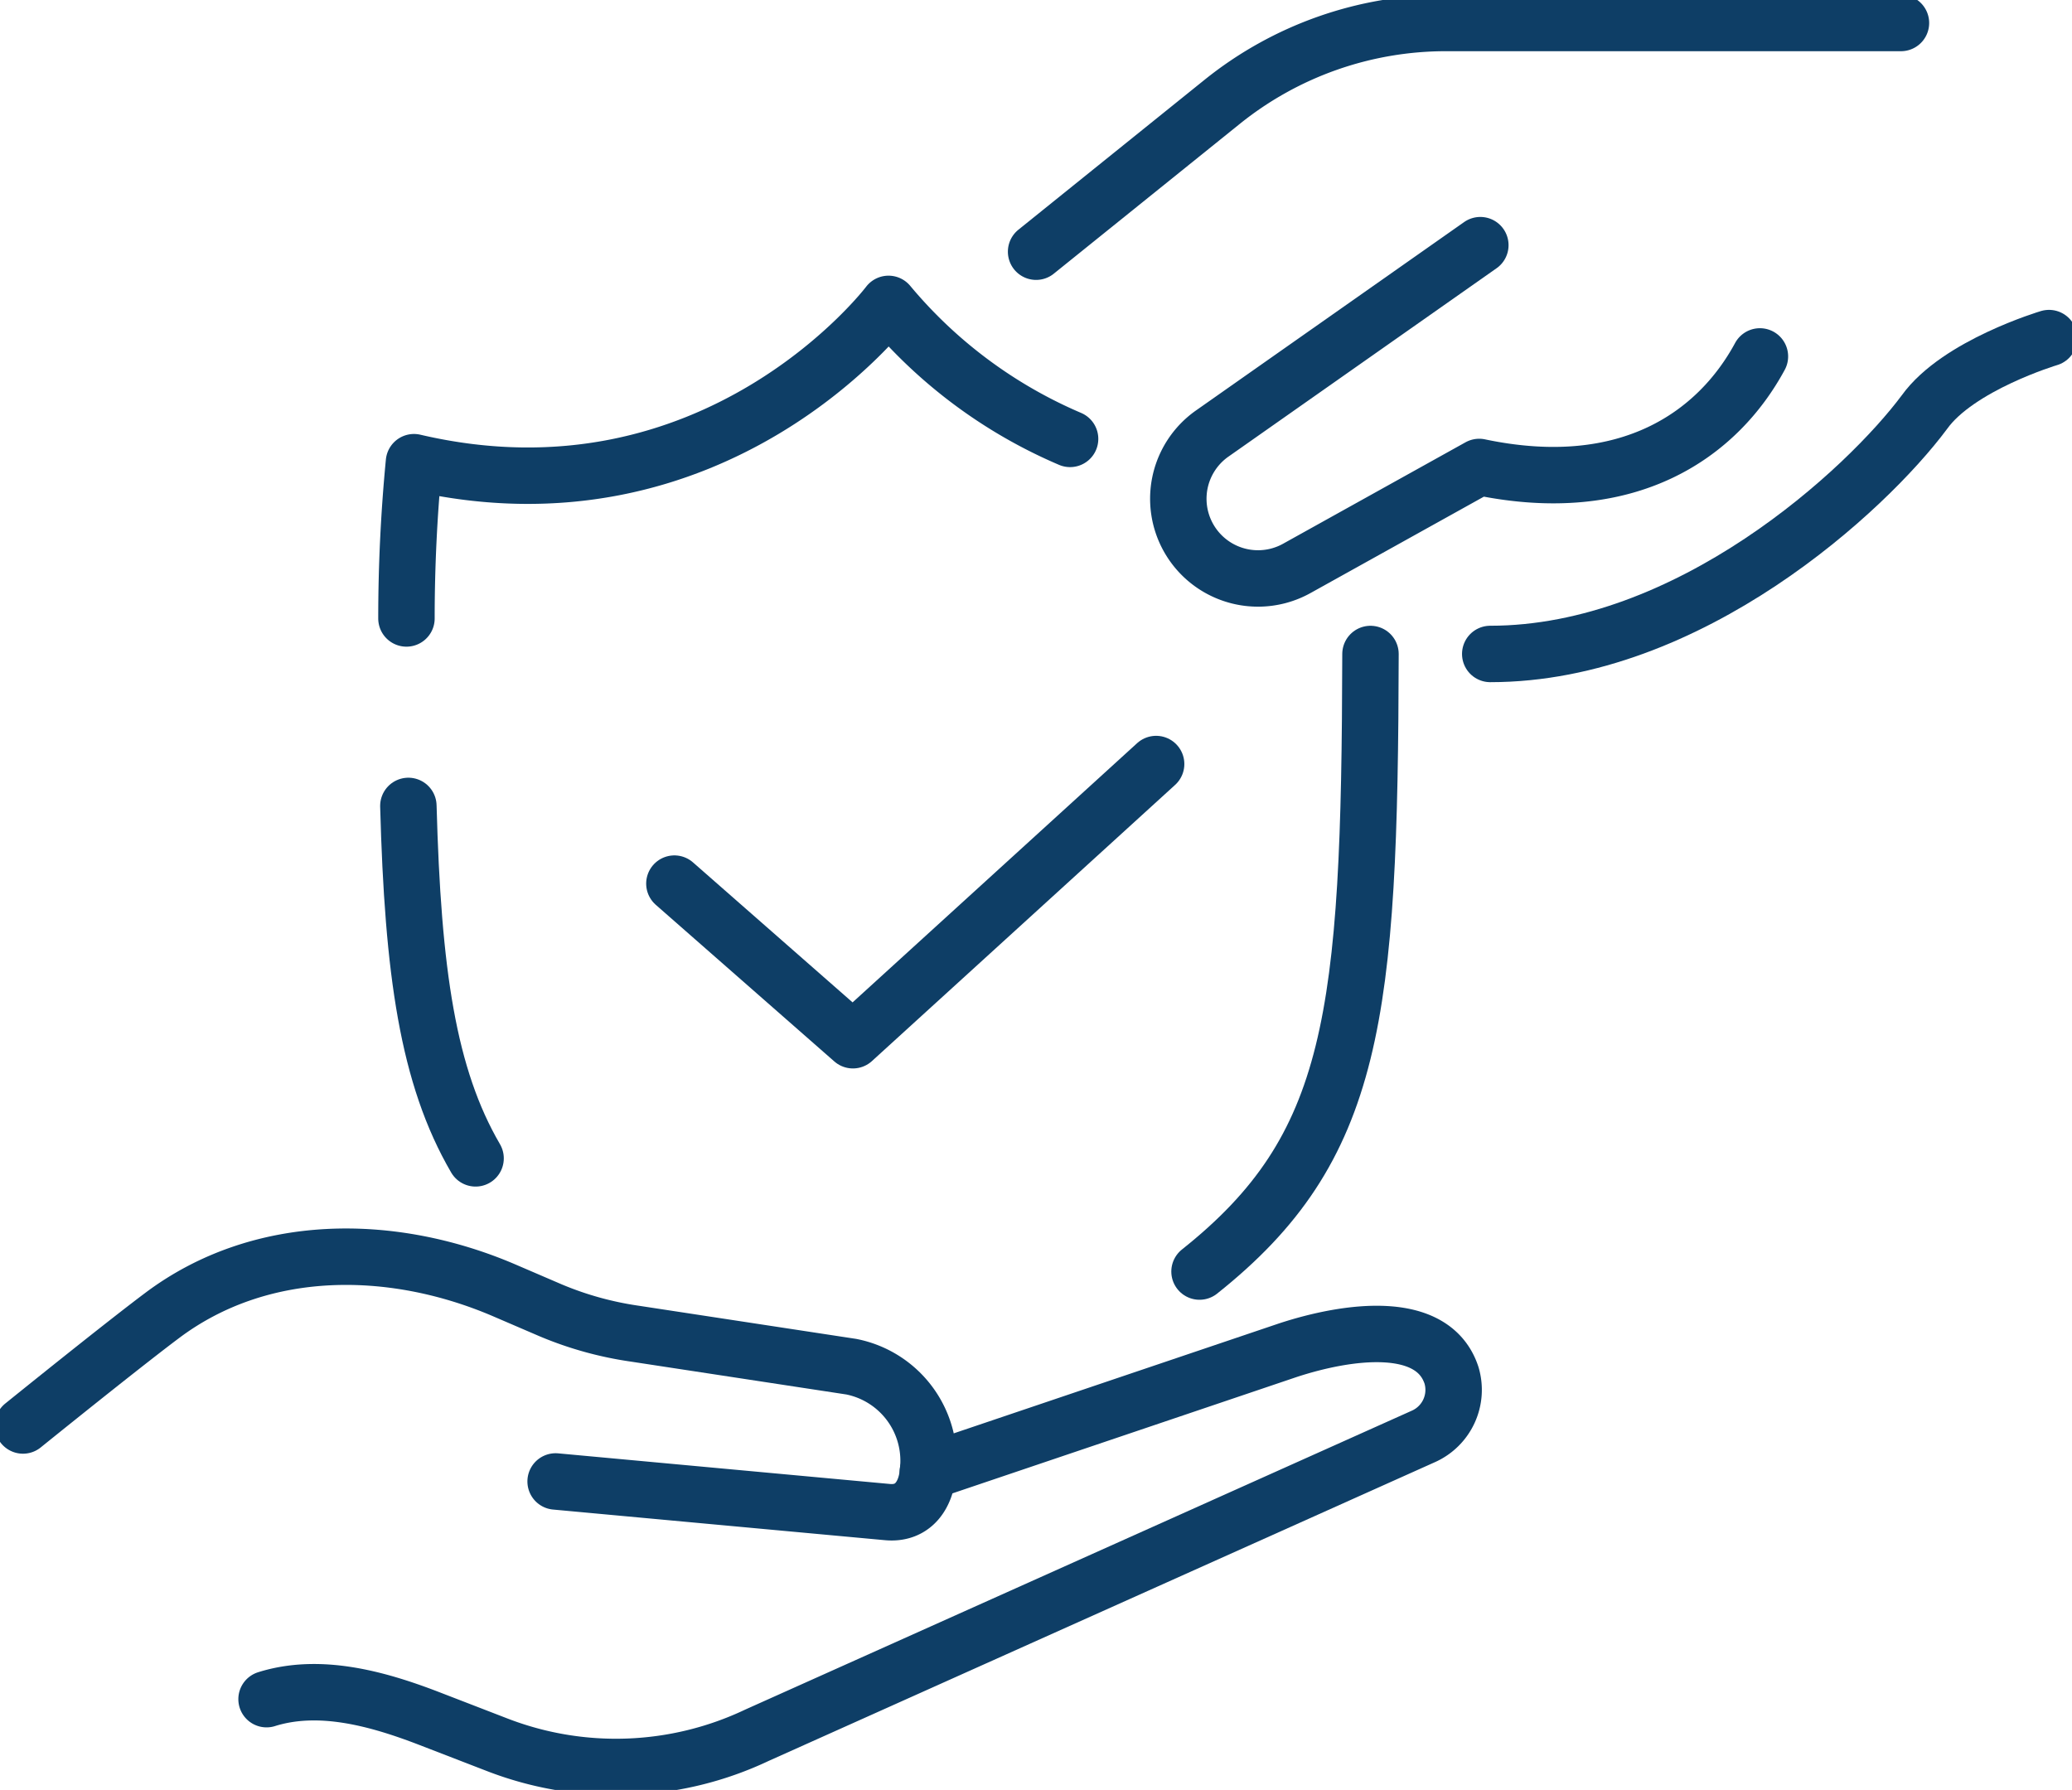 <svg xmlns="http://www.w3.org/2000/svg" xmlns:xlink="http://www.w3.org/1999/xlink" width="110.143" height="95.161" viewBox="0 0 110.143 95.161"><defs><clipPath id="clip-path"><rect id="Rectangle_91" data-name="Rectangle 91" width="110.143" height="95.161" fill="none" stroke="#0e3e66" stroke-width="3"></rect></clipPath></defs><g id="Group_1548" data-name="Group 1548" transform="translate(0 0)"><path id="Path_245" data-name="Path 245" d="M32.271,42.922l9.491,8.327L57.879,36.565" transform="translate(3.578 4.054)" fill="none" stroke="#0e3e66" stroke-linecap="round" stroke-linejoin="round" stroke-width="3"></path><g id="Group_204" data-name="Group 204" transform="translate(0 -0.001)"><g id="Group_203" data-name="Group 203" clip-path="url(#clip-path)"><path id="Path_246" data-name="Path 246" d="M54.726,21.721a25.675,25.675,0,0,1-9.651-7.177S35.9,26.71,19.849,22.96c-.26,2.7-.4,5.473-.4,8.307" transform="translate(2.157 1.613)" fill="none" stroke="#0e3e66" stroke-linecap="round" stroke-linejoin="round" stroke-width="3"></path><path id="Path_247" data-name="Path 247" d="M57.4,64.132C65.665,57.561,66.448,50.6,66.488,31.3" transform="translate(6.364 3.47)" fill="none" stroke="#0e3e66" stroke-linecap="round" stroke-linejoin="round" stroke-width="3"></path><path id="Path_248" data-name="Path 248" d="M19.542,38.57c.24,8.839,1.036,14.386,3.573,18.737" transform="translate(2.166 4.277)" fill="none" stroke="#0e3e66" stroke-linecap="round" stroke-linejoin="round" stroke-width="3"></path><path id="Path_249" data-name="Path 249" d="M49.58,13.259l9.889-7.965A18.969,18.969,0,0,1,71.364,1.1H95.553" transform="translate(5.497 0.123)" fill="none" stroke="#0e3e66" stroke-linecap="round" stroke-linejoin="round" stroke-width="3"></path><path id="Path_250" data-name="Path 250" d="M72.438,11.734l-14.231,10a4.237,4.237,0,0,0,4.5,7.17l9.672-5.378C80.336,25.2,85.07,21.774,87.3,17.649" transform="translate(6.253 1.301)" fill="none" stroke="#0e3e66" stroke-linecap="round" stroke-linejoin="round" stroke-width="3"></path><path id="Path_251" data-name="Path 251" d="M71.312,32.974c10.594,0,20.011-8.734,23.077-12.852,1.79-2.5,6.626-3.941,6.626-3.941" transform="translate(7.906 1.794)" fill="none" stroke="#0e3e66" stroke-linecap="round" stroke-linejoin="round" stroke-width="3"></path><path id="Path_252" data-name="Path 252" d="M47.907,71.175l19.132-6.467c3.172-1.041,7.716-1.682,8.706,1.332a2.709,2.709,0,0,1-1.489,3.246L38.83,85.173a17.5,17.5,0,0,1-13.815.509l-3.624-1.4c-2.8-1.079-5.846-1.9-8.635-1.025" transform="translate(1.414 7.078)" fill="none" stroke="#0e3e66" stroke-linecap="round" stroke-linejoin="round" stroke-width="3"></path><path id="Path_253" data-name="Path 253" d="M1.1,69.117c2.267-1.828,5.663-4.546,7.381-5.835,5.244-3.948,12.235-3.9,18.176-1.359L29.161,63l.029.012a18.175,18.175,0,0,0,4.438,1.225l11.5,1.754a5.1,5.1,0,0,1,4.077,5.6c-.107,1.215-.774,2.254-2.145,2.131-2.091-.191-17.646-1.629-17.646-1.629" transform="translate(0.122 6.668)" fill="none" stroke="#0e3e66" stroke-linecap="round" stroke-linejoin="round" stroke-width="3"></path></g></g></g></svg>